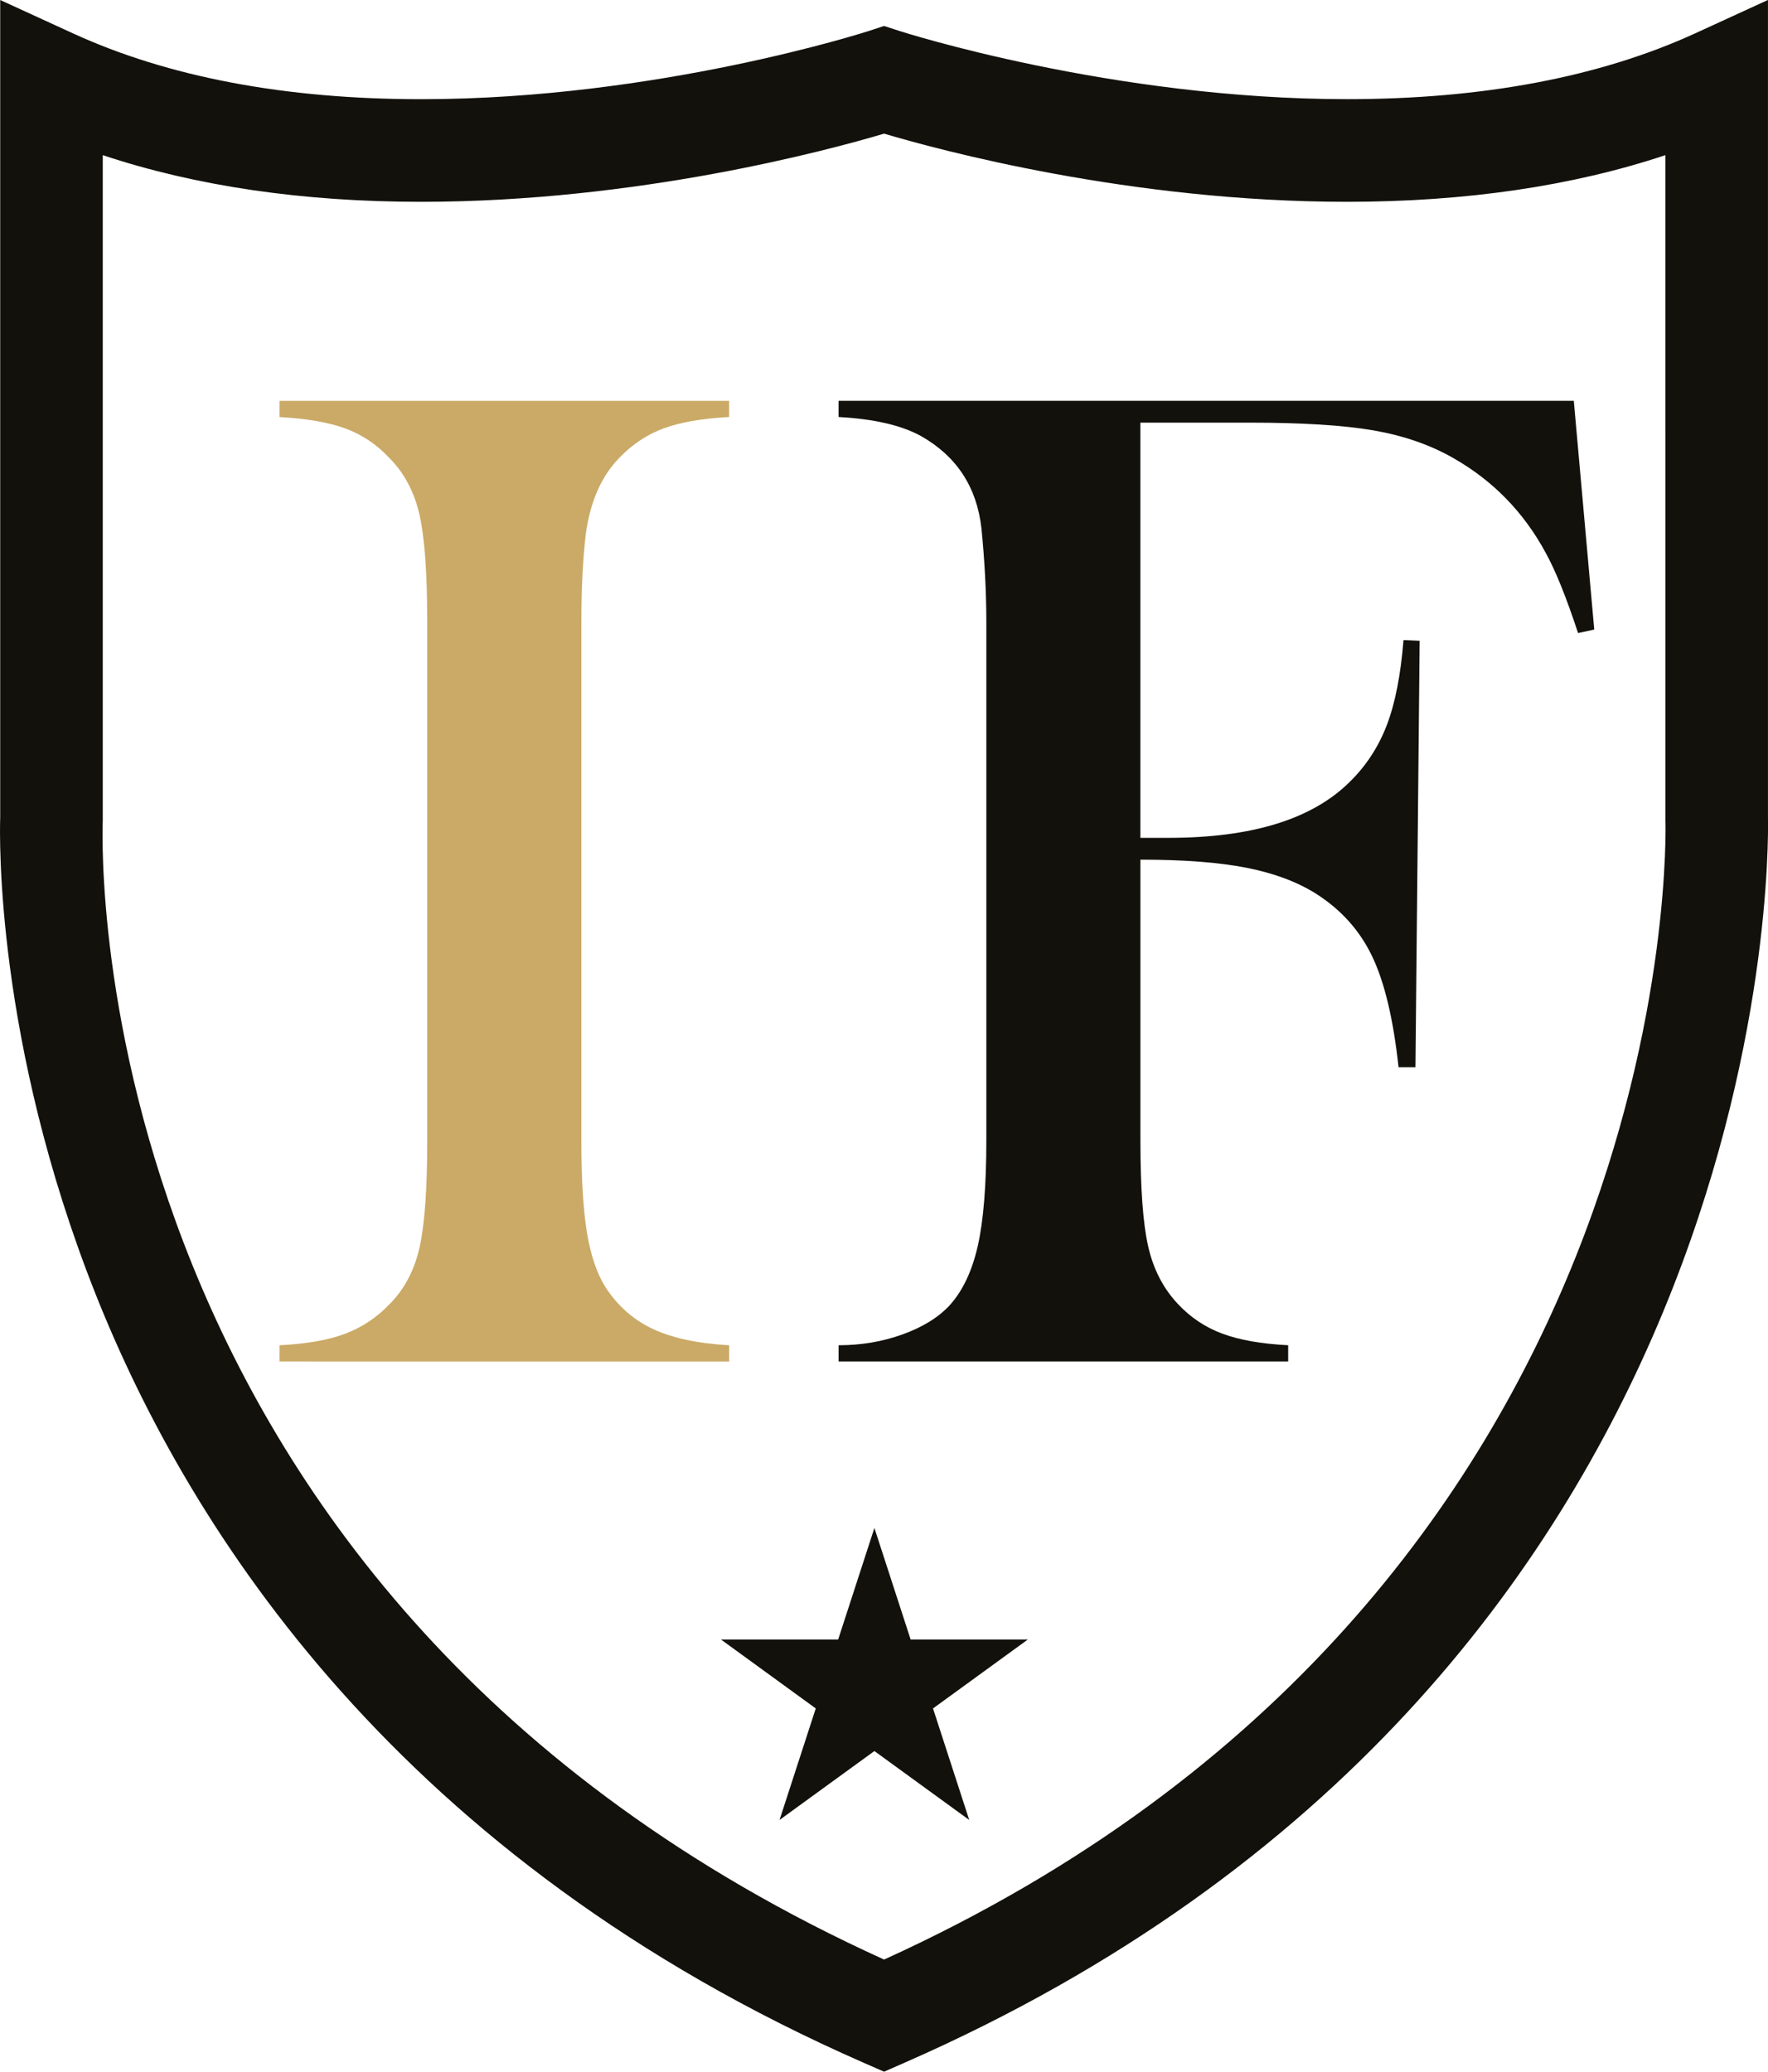 <?xml version="1.0" encoding="UTF-8"?>
<svg id="Calque_2" data-name="Calque 2" xmlns="http://www.w3.org/2000/svg" viewBox="0 0 522.19 611.71">
  <defs>
    <style>
      .cls-1 {
        fill: #caaa66;
      }

      .cls-2 {
        fill: #12110c;
      }
    </style>
  </defs>
  <g id="Calque_1-2" data-name="Calque 1">
    <g>
      <path class="cls-1" d="m215.34,118.35v4.78c-7.9.42-14.3,1.53-19.23,3.32-4.92,1.8-9.32,4.71-13.19,8.73-5.41,5.54-8.73,13.23-9.97,23.07-.83,7.34-1.24,15.8-1.24,25.35v153.15c0,11.5.56,20.58,1.65,27.23,1.11,6.65,2.92,11.99,5.41,16,3.6,5.54,8.23,9.66,13.93,12.36,5.68,2.7,13.22,4.33,22.65,4.88v4.79H82.56v-4.79c8.03-.41,14.5-1.55,19.42-3.42,4.92-1.86,9.25-4.74,12.98-8.62,4.44-4.42,7.42-10.04,8.95-16.83,1.53-6.78,2.28-17.31,2.28-31.59v-153.15c0-14.26-.76-24.79-2.28-31.58-1.53-6.78-4.51-12.4-8.95-16.83-3.73-4.01-8.09-6.92-13.09-8.73-4.97-1.8-11.42-2.9-19.31-3.32v-4.78h132.78Z"/>
      <path class="cls-2" d="m336.83,253.84v82.9c0,14.14.76,24.56,2.29,31.28,1.53,6.72,4.43,12.37,8.73,16.95,3.74,4.01,8.14,6.96,13.19,8.82,5.06,1.88,11.54,3.02,19.43,3.42v4.79h-132.79v-4.79c6.67,0,12.96-1.06,18.91-3.21,5.96-2.15,10.6-5.02,13.93-8.62,3.87-4.3,6.64-10.19,8.31-17.66,1.66-7.49,2.49-17.8,2.49-30.97v-153.15c0-8.87-.5-18.08-1.45-27.64-1.38-12.19-7.35-21.26-17.87-27.22-5.82-3.19-13.93-5.05-24.33-5.61v-4.78h217.16l6.04,67.53-4.78,1.04c-3.46-10.53-6.65-18.42-9.56-23.69-6.52-12.05-15.66-21.4-27.42-28.05-6.8-3.88-14.63-6.57-23.5-8.11-8.86-1.52-21.05-2.28-36.57-2.28h-32.22v122.6h8.31c24.53,0,42.32-5.47,53.41-16.42,4.84-4.7,8.52-10.29,11.01-16.73,2.49-6.45,4.15-14.86,4.98-25.25l4.77.21-1.24,125.93h-4.99c-1.53-14.12-4.11-25.04-7.79-32.73-3.67-7.69-9.25-13.88-16.72-18.6-5.55-3.47-12.37-6-20.46-7.59-8.12-1.59-18.54-2.38-31.29-2.38Z"/>
      <path class="cls-2" d="m261.12,611.71l-6.08-2.66c-136.82-59.96-198.88-156.58-226.86-227.08C-1.33,307.58-.13,247.02.06,241.36V0l21.46,9.84c28.14,12.91,62.75,19.45,102.86,19.45,69.65,0,131.43-19.89,132.05-20.09l4.68-1.53,4.7,1.52c.62.2,62.62,20.09,132.05,20.09,40.11,0,74.72-6.55,102.86-19.45l21.46-9.84v241.47c.27,12.11,1.9,255-254.98,367.58l-6.08,2.67ZM30.35,45.81v196.44c-.36,9.35-5.82,228.93,230.77,336.35,237.22-107.82,230.88-334.05,230.78-336.35v-.61s-.01-195.83-.01-195.83c-27.5,9.15-59.01,13.77-94.03,13.78-63.9,0-120.35-15.26-136.74-20.13-16.4,4.87-72.85,20.13-136.74,20.13-35.01,0-66.53-4.63-94.03-13.78Z"/>
      <polygon class="cls-2" points="258.26 451.16 268.96 484.09 303.59 484.09 275.57 504.45 286.27 537.38 258.26 517.03 230.24 537.38 240.94 504.45 212.93 484.09 247.56 484.09 258.26 451.16"/>
    </g>
  </g>
</svg>